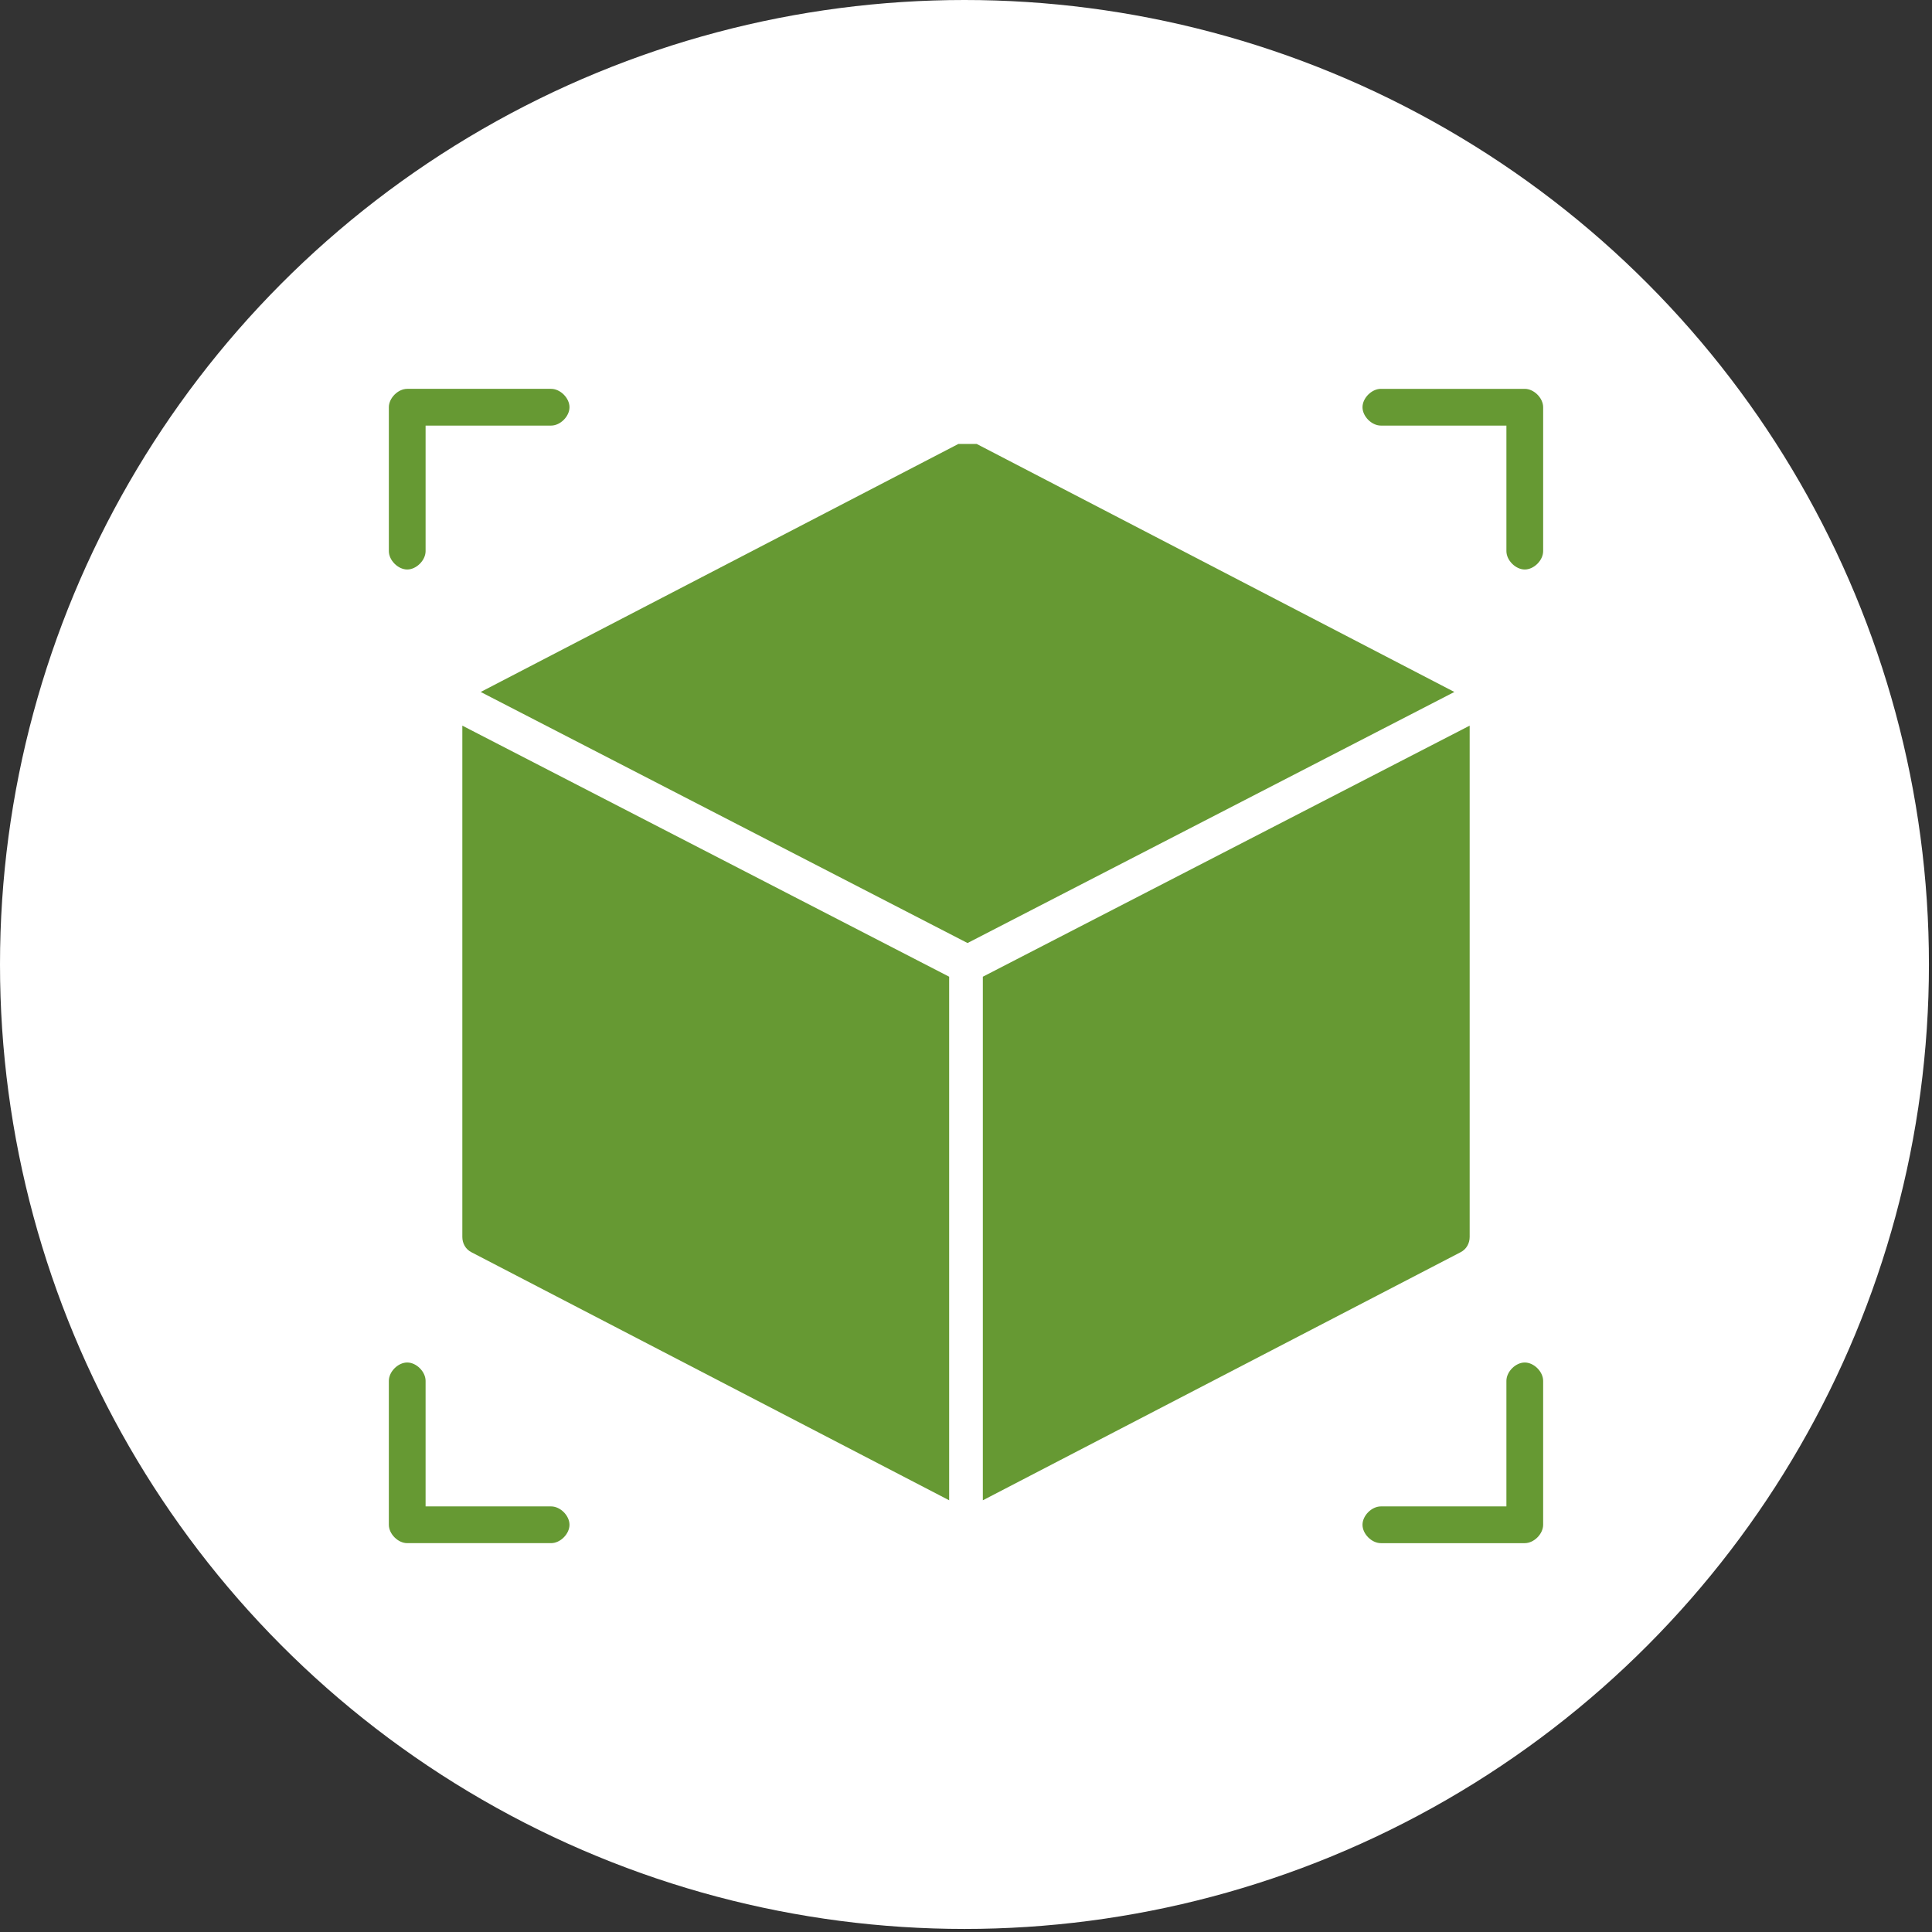 <svg xmlns="http://www.w3.org/2000/svg" xmlns:xlink="http://www.w3.org/1999/xlink" id="Livello_1" viewBox="0 0 63.1 63.1"><rect x="0" y="0" width="63.1" height="63.1" fill="#333333" stroke="none"/><defs><style> .st0 { fill: #693; } .st1 { fill: #fff; } </style></defs><circle class="st1" cx="31.5" cy="31.5" r="31.5"></circle><g id="_3D_Model"><path class="st0" d="M13.3,18.6c.3,0,.6-.3.6-.6h0v-4.1h4.1c.3,0,.6-.3.6-.6s-.3-.6-.6-.6h-4.7c-.3,0-.6.3-.6.6h0v4.7c0,.3.3.6.6.6h0Z"></path><path class="st0" d="M49.8,12.7h-4.7c-.3,0-.6.3-.6.6s.3.6.6.6h4.1v4.1c0,.3.3.6.6.6s.6-.3.6-.6v-4.7c0-.3-.3-.6-.6-.6,0,0,0,0,0,0Z"></path><path class="st0" d="M18,49.2h-4.1v-4.1c0-.3-.3-.6-.6-.6s-.6.3-.6.6v4.7c0,.3.3.6.6.6h4.7c.3,0,.6-.3.6-.6s-.3-.6-.6-.6Z"></path><path class="st0" d="M49.8,44.5c-.3,0-.6.3-.6.6h0v4.1h-4.1c-.3,0-.6.3-.6.6s.3.6.6.6h4.7c.3,0,.6-.3.6-.6h0v-4.7c0-.3-.3-.6-.6-.6h0Z"></path><path class="st0" d="M31.8,14.5c-.2,0-.4,0-.5,0l-15.6,8.1,15.9,8.2,15.9-8.2-15.6-8.1Z"></path><path class="st0" d="M48,40.4v-16.7l-15.9,8.2v17.1l15.6-8.1c.2-.1.3-.3.3-.5Z"></path><path class="st0" d="M15.1,40.4c0,.2.1.4.3.5l15.6,8.1v-17.1l-15.9-8.2v16.7Z"></path></g></svg>